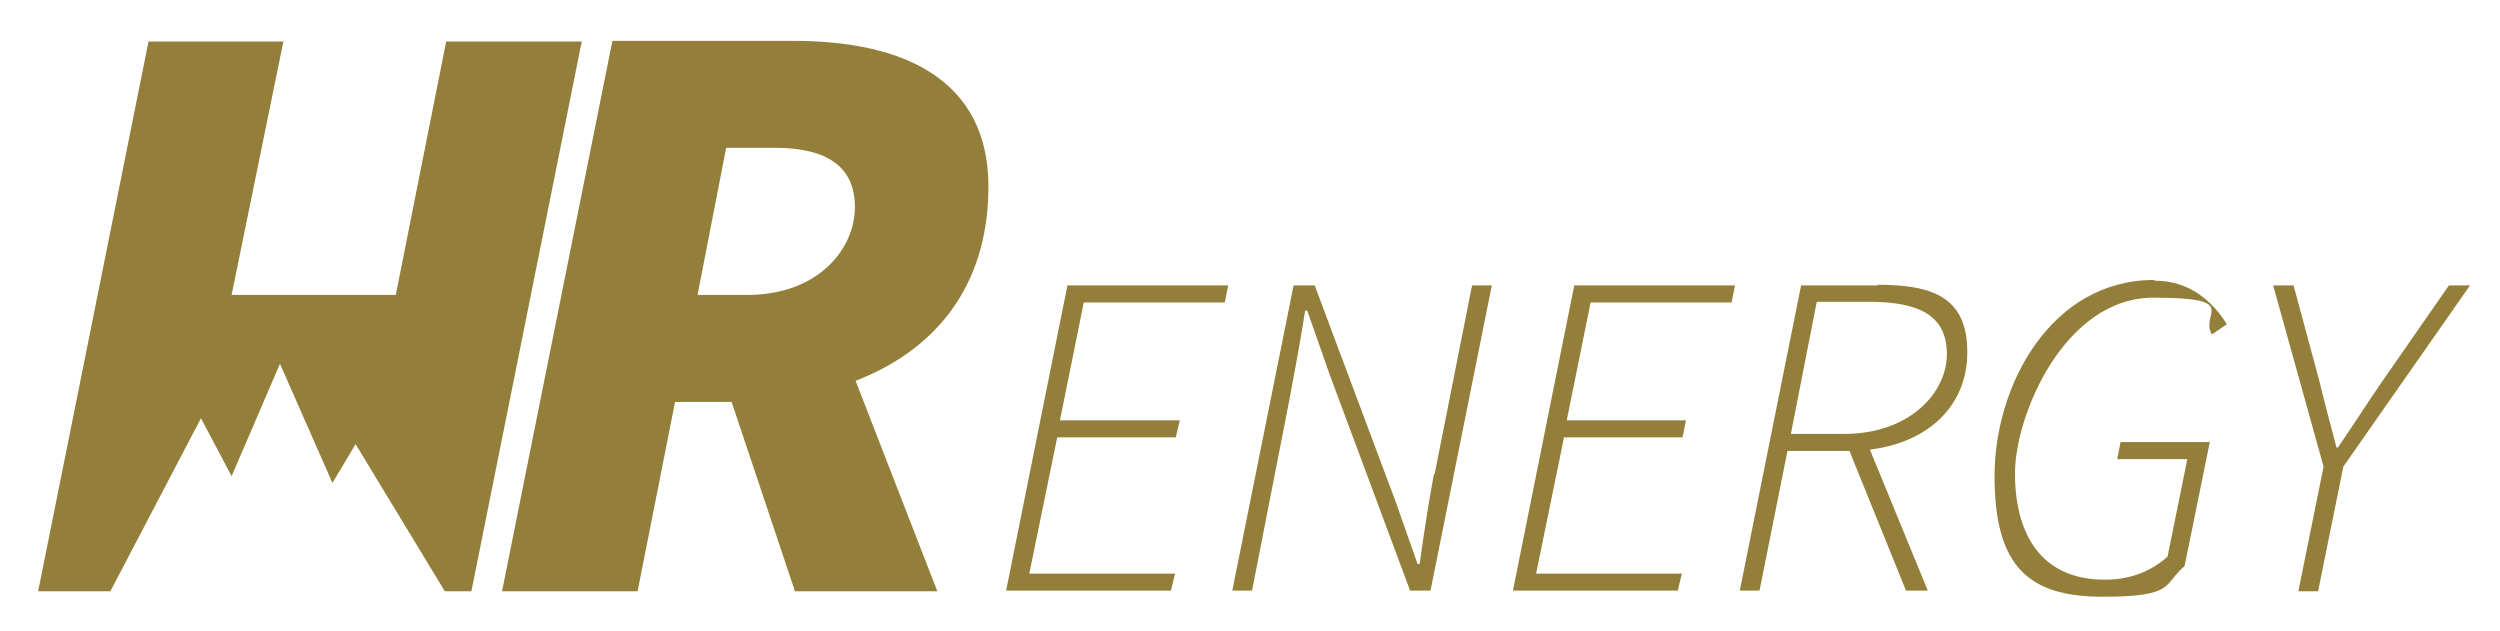 <?xml version="1.0" encoding="UTF-8"?>
<svg id="Layer_1" data-name="Layer 1" xmlns="http://www.w3.org/2000/svg" version="1.1" viewBox="0 0 367 92.7">
  <defs>
    <style>
      .cls-1 {
        fill: #947f3a;
        stroke-width: 0px;
      }
    </style>
  </defs>
  <g>
    <path class="cls-1" d="M145.1,27.4c0-15.7-12.4-21.4-28.6-21.4h-26.6l-16.2,80.8h19.9l5.5-27.8h8.3l9.3,27.8h20.9l-12-30.9c11.2-4.3,19.5-13.4,19.5-28.5ZM109.6,43.3h-7.2l4.2-21.6h7.2c7.5,0,11.7,2.7,11.7,8.7s-5.2,12.9-15.9,12.9Z"/>
    <polygon class="cls-1" points="65.5 6.1 58.1 43.3 34 43.3 41.6 6.1 21.8 6.1 5.6 86.8 16.2 86.8 29.5 61.4 34 69.9 41.1 53.4 48.8 70.9 52.2 65.2 65.3 86.8 69.2 86.8 85.4 6.1 65.5 6.1"/>
  </g>
  <g>
    <polygon class="cls-1" points="147.7 86.7 171.9 86.7 172.5 84.2 151.1 84.2 155.2 64.2 172.6 64.2 173.2 61.7 155.6 61.7 159.1 44.4 179.8 44.4 180.3 41.9 156.7 41.9 147.7 86.7"/>
    <path class="cls-1" d="M210.5,69.6c-.8,4.3-1.5,8.9-2.1,13.2h-.3l-3.2-9.1-11.9-31.8h-3.1l-9,44.8h2.9l5.5-28.1c.8-4.2,1.6-8.6,2.3-13h.3l3.3,9.4,11.8,31.7h3l9-44.8h-2.9l-5.5,27.7Z"/>
    <polygon class="cls-1" points="222.1 86.7 246.3 86.7 246.9 84.2 225.5 84.2 229.6 64.2 247 64.2 247.5 61.7 230 61.7 233.5 44.4 254.2 44.4 254.7 41.9 231.1 41.9 222.1 86.7"/>
    <path class="cls-1" d="M275.6,41.9h-11.2l-9,44.8h2.9l4.1-20.5h9.1l8.3,20.5h3.2l-8.5-20.7c8.3-1,14.3-6.2,14.3-14.3s-5.1-9.9-13.2-9.9ZM270.8,63.7h-7.9l3.8-19.4h7.6c7.6,0,11.5,2.1,11.5,7.7s-5.4,11.7-15.1,11.7Z"/>
    <path class="cls-1" d="M316.2,41.1c-15,0-23.4,15.3-23.4,28.8s5.2,17.7,15.9,17.7,8.8-1.8,12-4.5l3.7-18.2h-13.1l-.5,2.5h10.3l-2.9,14.3c-2.1,1.9-5.1,3.4-9.2,3.4-9.6,0-13.2-7-13.2-15.6s7.3-25.8,20.3-25.8,6.8,2.3,8.6,5.4l2.2-1.5c-2.1-3.4-5.5-6.4-10.6-6.4Z"/>
    <path class="cls-1" d="M359.5,41.9l-9.8,14.1c-2.2,3.2-4.3,6.5-6.5,9.7h-.2c-.9-3.4-1.7-6.4-2.5-9.7l-3.8-14.1h-3l7.4,26.6-3.7,18.3h2.9l3.7-18.3,18.6-26.6h-3.1Z"/>
  </g>
</svg>